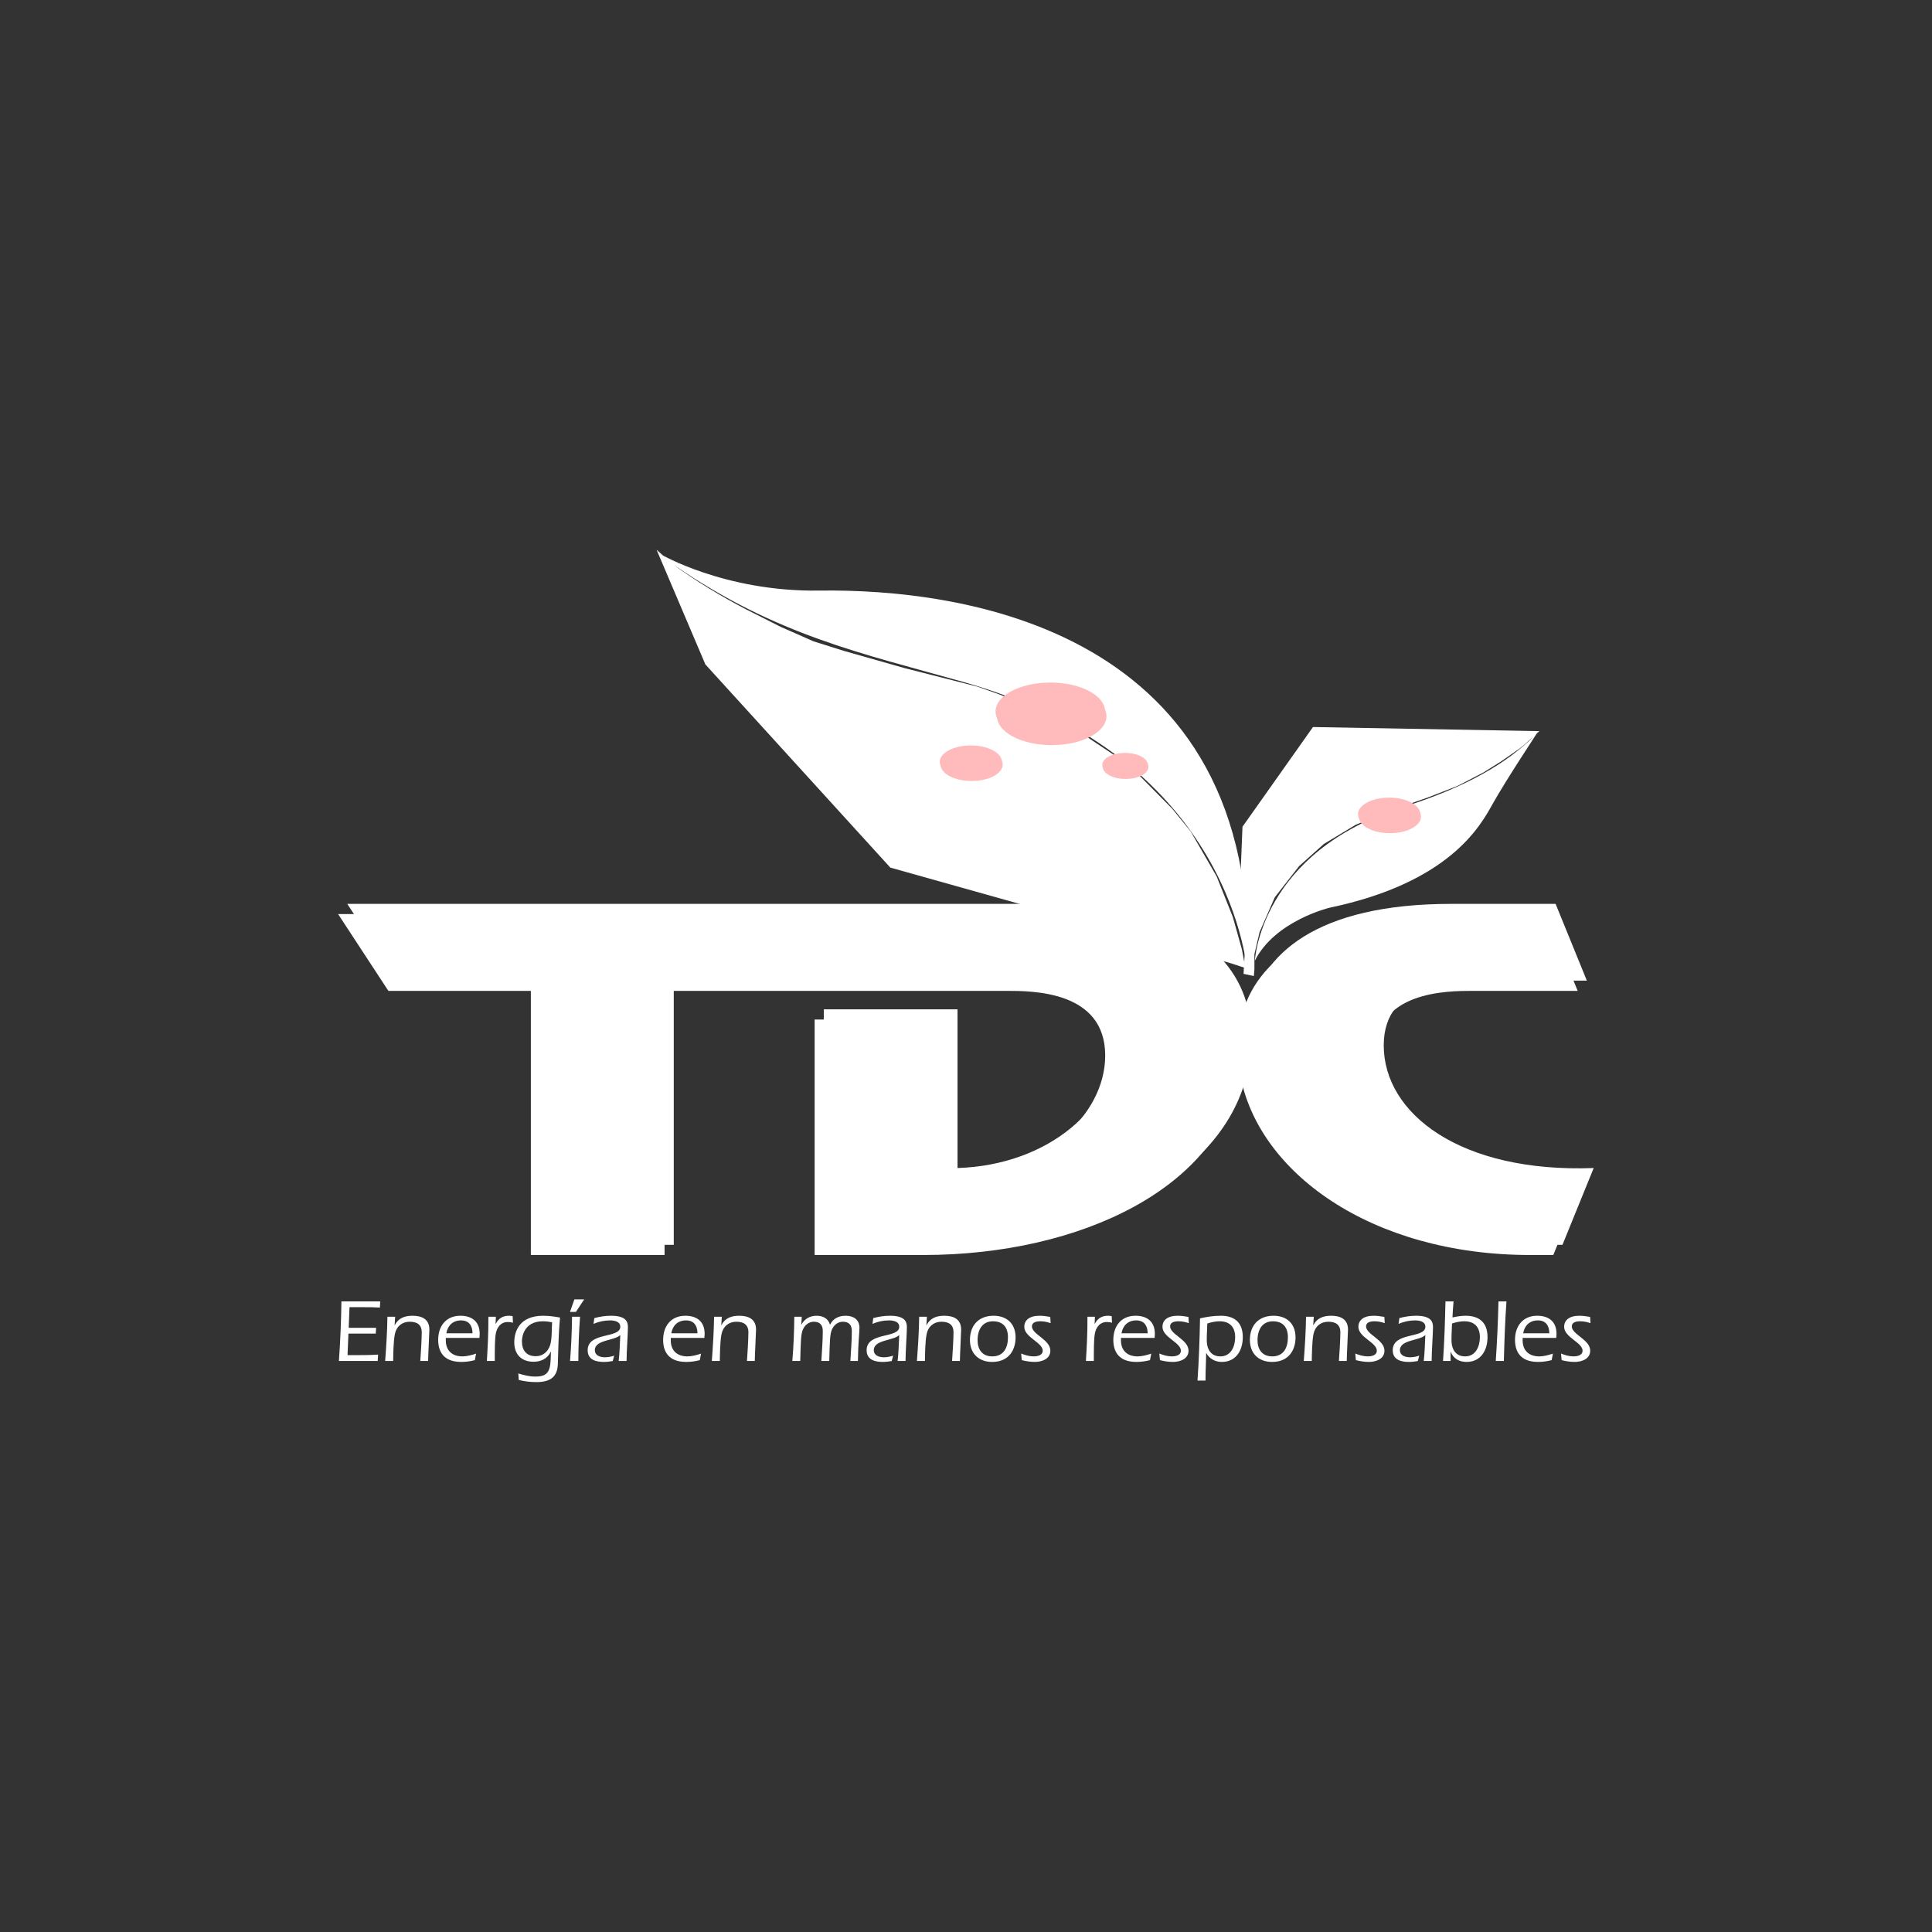 <?xml version="1.0" encoding="UTF-8" standalone="no"?>
<!DOCTYPE svg PUBLIC "-//W3C//DTD SVG 1.1//EN" "http://www.w3.org/Graphics/SVG/1.1/DTD/svg11.dtd">
<svg width="100%" height="100%" viewBox="0 0 400 400" version="1.1" xmlns="http://www.w3.org/2000/svg" xmlns:xlink="http://www.w3.org/1999/xlink" xml:space="preserve" xmlns:serif="http://www.serif.com/" style="fill-rule:evenodd;clip-rule:evenodd;stroke-linejoin:round;stroke-miterlimit:2;">
    <rect x="0" y="0" width="400" height="400" fill="#333333" stroke="none"/>
    <g transform="matrix(1,0,0,1,-400,-400)">
        <g>
            <g id="_6" serif:id="6" transform="matrix(3.582,0,0,2.278,-118.565,100.886)">
                <rect x="144.772" y="131.314" width="111.671" height="175.604" style="fill:none;"/>
            </g>
            <g id="Page-1" transform="matrix(2.071,0,0,2.071,470,514.609)">
                <g id="Group-60" transform="matrix(1,0,0,1,0,0.113)">
                    <path id="Fill-1" d="M4.213,74.647L4.177,75.263C3.611,75.227 3.045,75.227 2.479,75.227L1.14,75.227L1.06,77.289L3.8,77.289L3.764,77.869L1.033,77.869L0.943,80.021L1.886,80.021C2.596,80.021 3.296,80.013 3.997,79.967L3.961,80.601L0.08,80.601C0.224,78.62 0.305,76.637 0.332,74.647L4.213,74.647Z" style="fill:white;"/>
                    <path id="Fill-3" d="M5.649,77.039L5.667,77.021C6.026,76.316 6.655,76.084 7.446,76.084C8.389,76.084 9.125,76.432 9.125,77.468C9.125,77.78 9.009,79.869 9,80.602L8.218,80.602C8.254,80.075 8.362,78.512 8.362,77.736C8.362,76.977 7.895,76.682 7.158,76.682C6.403,76.682 5.847,77.138 5.685,77.87C5.514,78.655 5.514,80.155 5.505,80.602L4.705,80.602C4.814,79.129 4.912,77.655 4.93,76.182L5.703,76.182L5.649,77.039Z" style="fill:white;"/>
                    <path id="Fill-5" d="M13.437,77.834C13.437,77.102 13.095,76.548 12.296,76.548C11.478,76.548 10.957,77.057 10.822,77.834L13.437,77.834ZM10.768,78.298L10.768,78.548C10.768,79.575 11.415,80.146 12.43,80.146C12.88,80.146 13.365,80.012 13.796,79.869L13.67,80.521C13.221,80.637 12.772,80.7 12.314,80.7C10.472,80.7 10.005,79.584 10.005,78.495C10.005,77.129 10.778,76.084 12.224,76.084C13.401,76.084 14.155,76.682 14.155,77.897C14.155,78.013 14.146,78.137 14.128,78.298L10.768,78.298Z" style="fill:white;"/>
                    <path id="Fill-7" d="M15.744,76.888L15.762,76.888C16.049,76.343 16.445,76.084 17.101,76.084C17.226,76.084 17.343,76.102 17.451,76.129L17.478,76.781C17.316,76.736 17.145,76.709 16.975,76.709C16.238,76.709 15.852,77.28 15.753,77.941C15.663,78.512 15.663,79.512 15.663,80.601L14.873,80.601C14.945,79.325 15.034,78.039 15.025,76.183L15.771,76.183L15.744,76.888Z" style="fill:white;"/>
                    <path id="Fill-9" d="M20.469,76.637C18.492,76.637 18.376,78.343 18.376,78.628C18.376,79.53 18.816,80.128 19.768,80.128C20.477,80.128 20.981,79.673 21.196,79.021C21.394,78.441 21.349,77.352 21.394,76.736C21.089,76.673 20.783,76.637 20.469,76.637ZM18.016,81.851C18.573,82.03 19.13,82.164 19.723,82.164C20.487,82.164 20.945,81.976 21.133,81.325C21.277,80.834 21.25,80.191 21.277,79.691L21.259,79.673C20.954,80.36 20.289,80.682 19.544,80.682C18.33,80.682 17.612,79.95 17.612,78.744C17.612,77.638 18.133,76.084 20.505,76.084C21.071,76.084 21.627,76.164 22.185,76.263C22.104,77.307 22.059,77.531 21.969,80.878C21.942,81.932 21.493,82.717 19.84,82.717C19.238,82.717 18.645,82.646 18.061,82.503L18.016,81.851Z" style="fill:white;"/>
                    <path id="Fill-11" d="M24.187,76.182C24.079,77.655 24.025,79.129 24.016,80.601L23.189,80.601C23.306,79.129 23.369,77.655 23.387,76.182L24.187,76.182ZM24.6,74.45L23.773,75.7L23.18,75.7L23.621,74.45L24.6,74.45Z" style="fill:white;"/>
                    <path id="Fill-13" d="M28.049,80.602C28.139,79.914 28.166,78.887 28.211,78.013C27.636,78.593 25.668,78.468 25.668,79.521C25.668,80.074 26.216,80.235 26.675,80.235C26.989,80.235 27.303,80.173 27.6,80.074L27.456,80.61C27.169,80.664 26.872,80.7 26.576,80.7C25.92,80.7 24.949,80.566 24.949,79.53C24.949,77.673 28.211,78.388 28.211,77.182C28.211,76.646 27.6,76.548 27.178,76.548C26.612,76.548 26.054,76.673 25.534,76.896L25.615,76.316C26.163,76.173 26.71,76.084 27.277,76.084C28.759,76.084 28.974,76.656 28.974,77.227C28.974,77.888 28.839,79.62 28.839,80.602L28.049,80.602Z" style="fill:white;"/>
                    <path id="Fill-15" d="M35.926,77.834C35.926,77.102 35.584,76.548 34.785,76.548C33.967,76.548 33.446,77.057 33.311,77.834L35.926,77.834ZM33.258,78.298L33.258,78.548C33.258,79.575 33.904,80.146 34.92,80.146C35.369,80.146 35.854,80.012 36.285,79.869L36.159,80.521C35.71,80.637 35.261,80.7 34.803,80.7C32.961,80.7 32.494,79.584 32.494,78.495C32.494,77.129 33.267,76.084 34.713,76.084C35.89,76.084 36.644,76.682 36.644,77.897C36.644,78.013 36.636,78.137 36.618,78.298L33.258,78.298Z" style="fill:white;"/>
                    <path id="Fill-17" d="M38.305,77.039L38.323,77.021C38.682,76.316 39.311,76.084 40.102,76.084C41.045,76.084 41.782,76.432 41.782,77.468C41.782,77.78 41.665,79.869 41.656,80.602L40.875,80.602C40.91,80.075 41.018,78.512 41.018,77.736C41.018,76.977 40.551,76.682 39.815,76.682C39.06,76.682 38.503,77.138 38.341,77.87C38.17,78.655 38.17,80.155 38.162,80.602L37.362,80.602C37.47,79.129 37.568,77.655 37.587,76.182L38.359,76.182L38.305,77.039Z" style="fill:white;"/>
                    <path id="Fill-19" d="M46.308,76.977L46.326,76.959C46.613,76.405 47.17,76.084 47.826,76.084C48.455,76.084 49.003,76.343 49.174,76.986C49.479,76.361 50.045,76.084 50.737,76.084C51.518,76.084 52.12,76.459 52.12,77.289C52.12,77.798 51.985,78.816 51.967,80.602L51.213,80.602C51.267,79.602 51.357,78.602 51.357,77.611C51.357,77.021 51.078,76.682 50.458,76.682C50.198,76.682 49.686,76.798 49.389,77.414C49.155,77.897 49.155,78.682 49.102,80.602L48.311,80.602C48.365,79.602 48.455,78.602 48.455,77.611C48.455,77.021 48.176,76.682 47.557,76.682C47.296,76.682 46.784,76.798 46.487,77.414C46.254,77.897 46.254,78.682 46.2,80.602L45.409,80.602C45.535,79.191 45.598,77.477 45.607,76.182L46.353,76.182L46.308,76.977Z" style="fill:white;"/>
                    <path id="Fill-21" d="M55.936,80.602C56.026,79.914 56.053,78.887 56.098,78.013C55.523,78.593 53.556,78.468 53.556,79.521C53.556,80.074 54.104,80.235 54.562,80.235C54.876,80.235 55.191,80.173 55.487,80.074L55.343,80.61C55.056,80.664 54.759,80.7 54.463,80.7C53.807,80.7 52.837,80.566 52.837,79.53C52.837,77.673 56.098,78.388 56.098,77.182C56.098,76.646 55.487,76.548 55.065,76.548C54.499,76.548 53.942,76.673 53.421,76.896L53.502,76.316C54.05,76.173 54.598,76.084 55.164,76.084C56.646,76.084 56.862,76.656 56.862,77.227C56.862,77.888 56.727,79.62 56.727,80.602L55.936,80.602Z" style="fill:white;"/>
                    <path id="Fill-23" d="M58.81,77.039L58.828,77.021C59.187,76.316 59.816,76.084 60.607,76.084C61.55,76.084 62.286,76.432 62.286,77.468C62.286,77.78 62.17,79.869 62.161,80.602L61.379,80.602C61.415,80.075 61.523,78.512 61.523,77.736C61.523,76.977 61.056,76.682 60.319,76.682C59.564,76.682 59.008,77.138 58.846,77.87C58.675,78.655 58.675,80.155 58.666,80.602L57.866,80.602C57.974,79.129 58.073,77.655 58.091,76.182L58.864,76.182L58.81,77.039Z" style="fill:white;"/>
                    <path id="Fill-25" d="M63.929,78.53C63.929,79.441 64.387,80.146 65.403,80.146C66.544,80.146 66.966,79.262 66.966,78.244C66.966,77.262 66.498,76.638 65.465,76.638C64.423,76.638 63.929,77.459 63.929,78.53M67.729,78.254C67.729,79.405 67.136,80.7 65.385,80.7C64.037,80.7 63.166,79.851 63.166,78.504C63.166,77.048 64.037,76.084 65.528,76.084C66.885,76.084 67.729,76.905 67.729,78.254" style="fill:white;"/>
                    <path id="Fill-27" d="M68.285,79.86C68.68,80.021 69.103,80.146 69.543,80.146C69.92,80.146 70.441,80.039 70.441,79.575C70.441,78.754 68.599,78.244 68.599,77.191C68.599,76.548 69.085,76.084 70.118,76.084C70.477,76.084 70.836,76.137 71.196,76.2L71.232,76.825C70.926,76.718 70.603,76.637 70.199,76.637C69.821,76.637 69.363,76.727 69.363,77.147C69.363,77.959 71.204,78.468 71.204,79.575C71.204,80.405 70.351,80.7 69.65,80.7C69.21,80.7 68.77,80.628 68.348,80.521L68.285,79.86Z" style="fill:white;"/>
                    <path id="Fill-29" d="M75.632,76.888L75.65,76.888C75.938,76.343 76.333,76.084 76.989,76.084C77.114,76.084 77.231,76.102 77.339,76.129L77.366,76.781C77.204,76.736 77.033,76.709 76.863,76.709C76.126,76.709 75.74,77.28 75.641,77.941C75.551,78.512 75.551,79.512 75.551,80.601L74.76,80.601C74.832,79.325 74.922,78.039 74.913,76.183L75.659,76.183L75.632,76.888Z" style="fill:white;"/>
                    <path id="Fill-31" d="M80.932,77.834C80.932,77.102 80.59,76.548 79.791,76.548C78.973,76.548 78.452,77.057 78.317,77.834L80.932,77.834ZM78.264,78.298L78.264,78.548C78.264,79.575 78.91,80.146 79.926,80.146C80.375,80.146 80.86,80.012 81.291,79.869L81.165,80.521C80.716,80.637 80.267,80.7 79.809,80.7C77.967,80.7 77.5,79.584 77.5,78.495C77.5,77.129 78.272,76.084 79.719,76.084C80.896,76.084 81.651,76.682 81.651,77.897C81.651,78.013 81.641,78.137 81.624,78.298L78.264,78.298Z" style="fill:white;"/>
                    <path id="Fill-33" d="M82.098,79.86C82.494,80.021 82.916,80.146 83.356,80.146C83.733,80.146 84.254,80.039 84.254,79.575C84.254,78.754 82.413,78.244 82.413,77.191C82.413,76.548 82.898,76.084 83.931,76.084C84.29,76.084 84.65,76.137 85.009,76.2L85.045,76.825C84.739,76.718 84.416,76.637 84.012,76.637C83.634,76.637 83.176,76.727 83.176,77.147C83.176,77.959 85.018,78.468 85.018,79.575C85.018,80.405 84.164,80.7 83.464,80.7C83.024,80.7 82.584,80.628 82.161,80.521L82.098,79.86Z" style="fill:white;"/>
                    <path id="Fill-35" d="M86.841,78.503C86.841,79.557 87.344,80.146 88.206,80.146C89.267,80.146 89.68,79.138 89.68,78.227C89.68,77.227 89.15,76.637 88.125,76.637C87.712,76.637 87.29,76.727 86.895,76.861C86.886,77.343 86.841,77.834 86.841,78.503ZM85.915,82.566C86.059,80.494 86.131,78.423 86.167,76.343C86.814,76.2 87.479,76.084 88.251,76.084C89.437,76.084 90.443,76.602 90.443,78.218C90.443,79.522 89.788,80.7 88.341,80.7C87.712,80.7 87.137,80.414 86.796,79.825L86.778,79.825C86.778,80.611 86.715,81.423 86.715,82.566L85.915,82.566Z" style="fill:white;"/>
                    <path id="Fill-37" d="M91.915,78.53C91.915,79.441 92.373,80.146 93.389,80.146C94.53,80.146 94.952,79.262 94.952,78.244C94.952,77.262 94.485,76.638 93.451,76.638C92.409,76.638 91.915,77.459 91.915,78.53M95.716,78.254C95.716,79.405 95.123,80.7 93.371,80.7C92.023,80.7 91.152,79.851 91.152,78.504C91.152,77.048 92.023,76.084 93.514,76.084C94.871,76.084 95.716,76.905 95.716,78.254" style="fill:white;"/>
                    <path id="Fill-39" d="M97.484,77.039L97.502,77.021C97.861,76.316 98.49,76.084 99.281,76.084C100.224,76.084 100.961,76.432 100.961,77.468C100.961,77.78 100.844,79.869 100.835,80.602L100.053,80.602C100.089,80.075 100.197,78.512 100.197,77.736C100.197,76.977 99.73,76.682 98.993,76.682C98.239,76.682 97.682,77.138 97.52,77.87C97.349,78.655 97.349,80.155 97.34,80.602L96.54,80.602C96.648,79.129 96.747,77.655 96.765,76.182L97.538,76.182L97.484,77.039Z" style="fill:white;"/>
                    <path id="Fill-41" d="M101.687,79.86C102.082,80.021 102.504,80.146 102.944,80.146C103.322,80.146 103.842,80.039 103.842,79.575C103.842,78.754 102.001,78.244 102.001,77.191C102.001,76.548 102.486,76.084 103.519,76.084C103.879,76.084 104.238,76.137 104.597,76.2L104.633,76.825C104.328,76.718 104.004,76.637 103.6,76.637C103.223,76.637 102.765,76.727 102.765,77.147C102.765,77.959 104.606,78.468 104.606,79.575C104.606,80.405 103.753,80.7 103.052,80.7C102.612,80.7 102.172,80.628 101.749,80.521L101.687,79.86Z" style="fill:white;"/>
                    <path id="Fill-43" d="M108.531,80.602C108.621,79.914 108.648,78.887 108.693,78.013C108.118,78.593 106.151,78.468 106.151,79.521C106.151,80.074 106.699,80.235 107.157,80.235C107.472,80.235 107.786,80.173 108.082,80.074L107.939,80.61C107.651,80.664 107.355,80.7 107.058,80.7C106.402,80.7 105.432,80.566 105.432,79.53C105.432,77.673 108.693,78.388 108.693,77.182C108.693,76.646 108.082,76.548 107.66,76.548C107.094,76.548 106.537,76.673 106.016,76.896L106.097,76.316C106.645,76.173 107.193,76.084 107.759,76.084C109.241,76.084 109.457,76.656 109.457,77.227C109.457,77.888 109.322,79.62 109.322,80.602L108.531,80.602Z" style="fill:white;"/>
                    <path id="Fill-45" d="M111.306,78.503C111.306,79.557 111.809,80.146 112.672,80.146C113.732,80.146 114.145,79.138 114.145,78.227C114.145,77.227 113.615,76.637 112.591,76.637C112.177,76.637 111.755,76.727 111.36,76.861C111.351,77.343 111.306,77.834 111.306,78.503ZM111.216,80.601L110.461,80.601C110.597,78.62 110.66,76.637 110.704,74.647L111.513,74.647C111.459,75.182 111.432,75.718 111.405,76.253C111.836,76.156 112.276,76.084 112.716,76.084C113.902,76.084 114.909,76.602 114.909,78.218C114.909,79.522 114.253,80.7 112.807,80.7C112.088,80.7 111.495,80.37 111.235,79.7L111.216,79.718L111.216,80.601Z" style="fill:white;"/>
                    <path id="Fill-47" d="M116.803,74.647C116.659,76.584 116.596,78.62 116.542,80.601L115.733,80.601C115.868,78.62 115.958,76.637 116.003,74.647L116.803,74.647Z" style="fill:white;"/>
                    <path id="Fill-49" d="M121.087,77.834C121.087,77.102 120.746,76.548 119.947,76.548C119.129,76.548 118.608,77.057 118.473,77.834L121.087,77.834ZM118.419,78.298L118.419,78.548C118.419,79.575 119.066,80.146 120.081,80.146C120.53,80.146 121.016,80.012 121.447,79.869L121.321,80.521C120.872,80.637 120.423,80.7 119.965,80.7C118.123,80.7 117.656,79.584 117.656,78.495C117.656,77.129 118.428,76.084 119.874,76.084C121.052,76.084 121.806,76.682 121.806,77.897C121.806,78.013 121.797,78.137 121.779,78.298L118.419,78.298Z" style="fill:white;"/>
                    <path id="Fill-51" d="M122.254,79.86C122.649,80.021 123.072,80.146 123.512,80.146C123.889,80.146 124.41,80.039 124.41,79.575C124.41,78.754 122.568,78.244 122.568,77.191C122.568,76.548 123.054,76.084 124.087,76.084C124.446,76.084 124.805,76.137 125.165,76.2L125.201,76.825C124.895,76.718 124.572,76.637 124.168,76.637C123.79,76.637 123.332,76.727 123.332,77.147C123.332,77.959 125.174,78.468 125.174,79.575C125.174,80.405 124.32,80.7 123.62,80.7C123.179,80.7 122.739,80.628 122.317,80.521L122.254,79.86Z" style="fill:white;"/>
                    <path id="Fill-53" d="M58.507,70.01L47.639,70.01L47.639,46.472L61.009,46.472L61.009,62.336C70.191,62.046 76.688,56.162 76.688,50.07C76.688,43.605 69.442,43.605 66.818,43.605L32.638,43.605L32.638,70.01L19.27,70.01L19.27,43.605L5.026,43.605L0,35.929L69.941,35.929C83.414,35.929 89.03,40.98 90.154,46.907C91.276,40.98 96.89,35.929 110.362,35.929L120.798,35.929L123.921,43.605L113.487,43.605C110.864,43.605 103.616,43.605 103.616,50.07C103.616,56.911 111.301,62.836 124.605,62.336L121.484,70.01L119.174,70.01C103.304,70.01 91.881,61.744 90.161,51.876C88.301,63.181 74.327,70.01 58.507,70.01" style="fill:white;"/>
                    <g id="Group-57" transform="matrix(1,0,0,1,0.764,34.908)">
                        <path id="Fill-55" d="M58.662,34.084L47.794,34.084L47.794,10.543L61.16,10.543L61.16,26.408C70.347,26.114 76.841,20.234 76.841,14.144C76.841,7.676 69.593,7.676 66.97,7.676L32.793,7.676L32.793,34.084L19.422,34.084L19.422,7.676L5.179,7.676L0.151,0L70.094,0C83.566,0 89.184,5.052 90.306,10.976C91.429,5.052 97.044,0 110.516,0L120.95,0L124.075,7.676L113.641,7.676C111.016,7.676 103.769,7.676 103.769,14.144C103.769,20.985 111.453,26.908 124.759,26.408L121.637,34.084L119.325,34.084C103.458,34.084 92.032,25.815 90.313,15.945C88.456,27.253 74.477,34.084 58.662,34.084" style="fill:white;"/>
                    </g>
                    <path id="Fill-58" d="M48.105,3.589C62.117,3.384 92.28,7.275 90.913,41.928C90.913,41.928 89.69,20.371 62.428,12.7C52.37,9.868 43.806,8.053 33.68,1.098C38.837,5.598 47.199,9.318 59.833,12.422C88.308,19.41 90.406,40.47 90.406,40.47C87.696,35.451 79.542,34.187 79.542,34.187C51.482,30.46 45.455,19.684 41.524,13.055C36.843,5.161 32.642,0.202 32.457,0.071C32.105,-0.151 38.559,3.73 48.105,3.589" style="fill:white;"/>
                </g>
                <g id="Group-63" transform="matrix(1,0,0,1,32.073,0.113)">
                    <path id="Fill-61" d="M1.406,0.972C3.798,2.698 6.127,4.112 8.702,5.459L12.166,7.211L15.461,8.664L18.51,9.622L24.583,11.345L31.847,13.191L34.084,13.985L38.393,15.79L41.51,17.367L46.282,20.545L47.692,21.73L51.311,25.393L53.16,27.663L55.759,32.168L57.369,36.21L58.278,39.445L58.63,41.32L57.084,40.818L23.133,31.281L4.644,10.969L-0.234,-0.492L1.406,0.972Z" style="fill:white;"/>
                </g>
                <path id="Fill-64" d="M112.39,20.149C105.581,20.36 89.797,23.611 91.324,41.788C91.324,41.788 91.212,30.308 105.318,25.457C110.498,23.677 114.465,22.294 119.504,18.289C116.974,20.831 112.971,23.296 106.466,25.342C92.169,29.834 91.648,40.706 91.648,40.706C93.641,36.711 99.122,35.404 99.122,35.404C111.123,32.894 114.191,27.224 115.391,25.081C116.868,22.446 119.783,18.103 119.874,17.914C119.874,17.914 117.396,19.991 112.39,20.149" style="fill:white;"/>
                <g id="Group-68" transform="matrix(1,0,0,1,90.873,17.567)">
                    <path id="Fill-66" d="M0.731,23.995L0.731,22.485L1.247,20.278L2.764,16.801L5.202,13.676L7.67,11.467L10.841,9.555L13.85,8.29L18.025,6.832L21.007,5.676L23.609,4.326L25.431,3.185L27.2,1.953L27.668,1.585C27.668,1.585 29.139,0.225 29.222,0.186L6.586,-0.225L-0.461,9.743L-0.789,17.823L-0.192,21.651L-0.355,24.451L0.675,24.667L0.731,23.995Z" style="fill:white;"/>
                </g>
                <g id="Group-93" transform="matrix(1,0,0,1,59.946,12.634)">
                    <path id="Fill-69" d="M5.924,3.625C5.924,2.031 8.373,0.732 11.395,0.732C14.418,0.732 16.869,2.031 16.869,3.625C16.869,5.222 14.418,6.518 11.395,6.518C8.373,6.518 5.924,5.222 5.924,3.625" style="fill:rgb(255,187,187);"/>
                    <path id="Fill-71" d="M5.782,3.152C5.782,1.557 8.234,0.261 11.257,0.261C14.279,0.261 16.73,1.557 16.73,3.152C16.73,4.748 14.279,6.044 11.257,6.044C8.234,6.044 5.782,4.748 5.782,3.152" style="fill:rgb(255,187,187);"/>
                    <path id="Fill-73" d="M7.995,2.105C7.995,1.608 8.967,1.206 10.163,1.206C11.359,1.206 12.33,1.608 12.33,2.105C12.33,2.597 11.359,2.999 10.163,2.999C8.967,2.999 7.995,2.597 7.995,2.105" style="fill:rgb(255,187,187);"/>
                    <path id="Fill-75" d="M0.282,8.46C0.282,7.552 1.672,6.818 3.389,6.818C5.106,6.818 6.495,7.552 6.495,8.46C6.495,9.369 5.106,10.103 3.389,10.103C1.672,10.103 0.282,9.369 0.282,8.46" style="fill:rgb(255,187,187);"/>
                    <path id="Fill-77" d="M0.202,8.192C0.202,7.284 1.593,6.549 3.31,6.549C5.027,6.549 6.416,7.284 6.416,8.192C6.416,9.099 5.027,9.835 3.31,9.835C1.593,9.835 0.202,9.099 0.202,8.192" style="fill:rgb(255,187,187);"/>
                    <path id="Fill-79" d="M1.459,7.594C1.459,7.315 2.008,7.087 2.689,7.087C3.369,7.087 3.92,7.315 3.92,7.594C3.92,7.878 3.369,8.104 2.689,8.104C2.008,8.104 1.459,7.878 1.459,7.594" style="fill:rgb(255,187,187);"/>
                    <path id="Fill-81" d="M16.505,8.696C16.505,8.031 17.527,7.491 18.785,7.491C20.041,7.491 21.062,8.031 21.062,8.696C21.062,9.361 20.041,9.9 18.785,9.9C17.527,9.9 16.505,9.361 16.505,8.696" style="fill:rgb(255,187,187);"/>
                    <path id="Fill-83" d="M16.448,8.497C16.448,7.834 17.467,7.295 18.727,7.295C19.984,7.295 21.004,7.834 21.004,8.497C21.004,9.163 19.984,9.701 18.727,9.701C17.467,9.701 16.448,9.163 16.448,8.497" style="fill:rgb(255,187,187);"/>
                    <path id="Fill-85" d="M17.367,8.061C17.367,7.857 17.773,7.69 18.272,7.69C18.768,7.69 19.174,7.857 19.174,8.061C19.174,8.268 18.768,8.434 18.272,8.434C17.773,8.434 17.367,8.268 17.367,8.061" style="fill:rgb(255,187,187);"/>
                    <path id="Fill-87" d="M42.099,13.678C42.099,12.769 43.488,12.036 45.206,12.036C46.923,12.036 48.313,12.769 48.313,13.678C48.313,14.585 46.923,15.319 45.206,15.319C43.488,15.319 42.099,14.585 42.099,13.678" style="fill:rgb(255,187,187);"/>
                    <path id="Fill-89" d="M42.019,13.408C42.019,12.501 43.411,11.767 45.128,11.767C46.844,11.767 48.237,12.501 48.237,13.408C48.237,14.317 46.844,15.051 45.128,15.051C43.411,15.051 42.019,14.317 42.019,13.408" style="fill:rgb(255,187,187);"/>
                    <path id="Fill-91" d="M43.274,12.813C43.274,12.532 43.826,12.303 44.506,12.303C45.187,12.303 45.738,12.532 45.738,12.813C45.738,13.095 45.187,13.323 44.506,13.323C43.826,13.323 43.274,13.095 43.274,12.813" style="fill:rgb(255,187,187);"/>
                </g>
            </g>
        </g>
    </g>
</svg>
